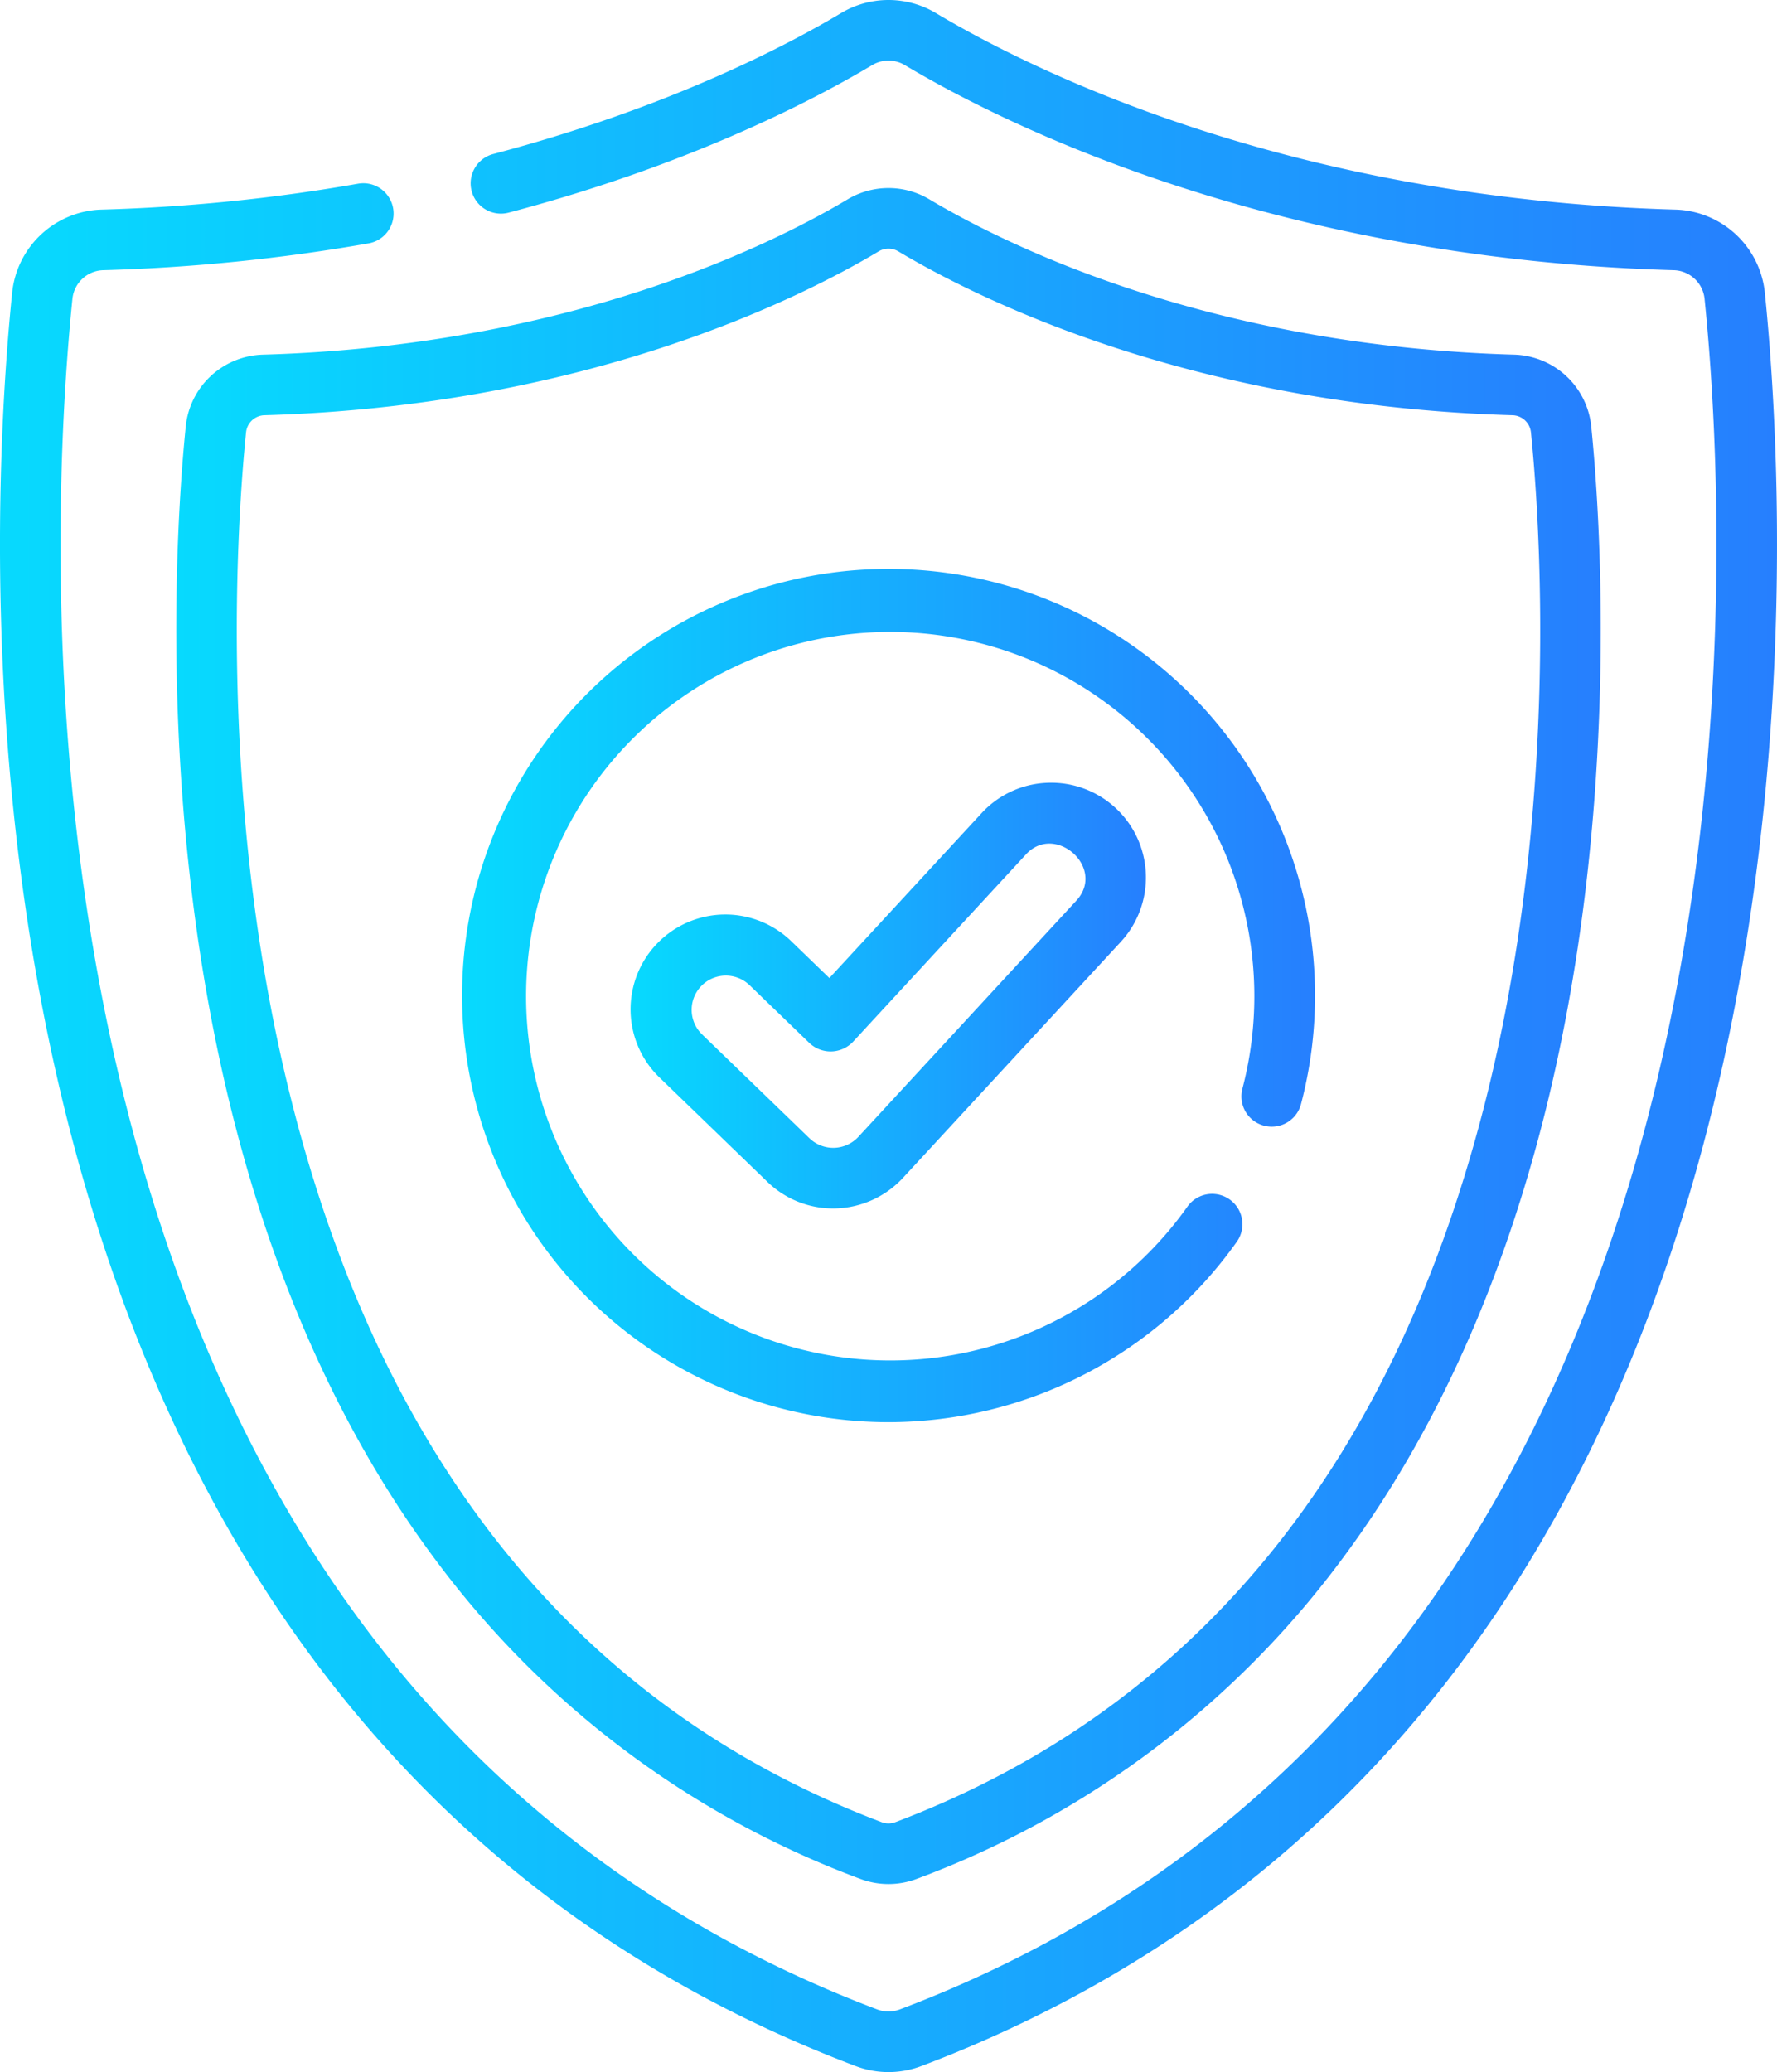 <?xml version="1.0" encoding="UTF-8"?>
<svg xmlns="http://www.w3.org/2000/svg" xmlns:xlink="http://www.w3.org/1999/xlink" data-name="Capa 1" viewBox="0 0 356.864 415.977">
  <defs>
    <linearGradient id="a" x1="77.568" x2="434.432" y1="256" y2="256" gradientUnits="userSpaceOnUse">
      <stop offset="0" stop-color="#07dafe"></stop>
      <stop offset="1" stop-color="#267ffe"></stop>
    </linearGradient>
    <linearGradient xlink:href="#a" id="b" x1="112.964" x2="399.036" y1="255.999" y2="255.999"></linearGradient>
    <linearGradient xlink:href="#a" id="c" x1="170.362" x2="341.635" y1="247.88" y2="247.88"></linearGradient>
    <linearGradient xlink:href="#a" id="d" x1="204.31" x2="307.69" y1="247.88" y2="247.88"></linearGradient>
  </defs>
  <path d="M431.985 106.722a18.596 18.596 0 0 0-17.945-16.63c-78.148-2.229-129.891-28.33-148.51-39.448a18.566 18.566 0 0 0-19.06 0c-11.042 6.595-34.79 19.036-69.774 28.269a6.084 6.084 0 1 0 3.105 11.764c36.428-9.615 61.315-22.664 72.908-29.586a6.406 6.406 0 0 1 6.584 0c19.437 11.606 73.393 38.854 154.4 41.163a6.396 6.396 0 0 1 6.188 5.702c2.694 26.409 6.92 95.502-11.967 166.568-10.595 39.867-26.92 74.339-48.524 102.46-25.996 33.838-60.014 58.876-101.11 74.419a6.448 6.448 0 0 1-4.56 0c-41.095-15.543-75.113-40.58-101.109-74.42-21.603-28.12-37.93-62.592-48.525-102.459-18.888-71.066-14.661-140.16-11.967-166.568a6.396 6.396 0 0 1 6.189-5.702 367.937 367.937 0 0 0 53.336-5.394 6.084 6.084 0 0 0-2.116-11.982A355.73 355.73 0 0 1 97.96 90.09a18.597 18.597 0 0 0-17.946 16.631c-2.761 27.073-7.09 97.922 12.313 170.928 11.011 41.428 28.047 77.344 50.635 106.746 27.395 35.66 63.211 62.034 106.45 78.387a18.59 18.59 0 0 0 13.172 0c43.242-16.353 79.058-42.727 106.453-78.387 22.588-29.402 39.624-65.318 50.635-106.746 19.402-73.006 15.074-143.855 12.312-170.928Z" style="fill:url(#a)" transform="translate(-77.568 -48.012)"></path>
  <path d="M114.88 133.548c-1.746 17.113-6.198 77.778 9.809 139.935 8.794 34.145 22.396 63.683 40.427 87.793a187.52 187.52 0 0 0 85.209 63.923 16.036 16.036 0 0 0 11.35 0 187.512 187.512 0 0 0 85.208-63.923c18.032-24.11 31.634-53.647 40.428-87.793 16.007-62.157 11.554-122.822 9.81-139.935a16.032 16.032 0 0 0-15.47-14.339c-61.823-1.762-102.722-22.39-117.436-31.177a16.001 16.001 0 0 0-16.43 0c-14.714 8.786-55.613 29.415-117.436 31.177a16.032 16.032 0 0 0-15.47 14.34Zm139.144-35.07a3.847 3.847 0 0 1 3.952 0c15.533 9.276 58.645 31.05 123.327 32.894a3.83 3.83 0 0 1 3.713 3.41c1.694 16.605 6.016 75.463-9.488 135.665-18.683 72.547-58.437 120.784-118.156 143.37a3.865 3.865 0 0 1-2.744 0c-59.72-22.587-99.473-70.823-118.156-143.37-15.504-60.2-11.182-119.059-9.488-135.665a3.831 3.831 0 0 1 3.713-3.41c64.682-1.844 107.794-23.618 123.327-32.895Z" style="fill:url(#b)" transform="translate(-77.568 -48.012)"></path>
  <path d="M256 333.516a85.827 85.827 0 0 0 69.957-36.232 6.083 6.083 0 0 0-9.933-7.027 73.125 73.125 0 1 1 11.048-23.687 6.083 6.083 0 1 0 11.77 3.085A85.648 85.648 0 1 0 256 333.516Z" style="fill:url(#c)" transform="translate(-77.568 -48.012)"></path>
  <path d="M287.906 205.161a18.91 18.91 0 0 0-13.225 6.107l-30.554 33.092-7.565-7.31a19.034 19.034 0 1 0-26.455 27.372l21.566 20.844a18.937 18.937 0 0 0 13.228 5.348c.188 0 .377-.002.542-.008a19.138 19.138 0 0 0 13.443-6.115l43.763-47.4a19.033 19.033 0 0 0-14.743-31.93Zm5.804 23.677-43.765 47.401a6.88 6.88 0 0 1-9.817.28c-.013-.014-21.566-20.845-21.566-20.845a6.867 6.867 0 0 1 9.545-9.876s12.023 11.62 12.04 11.636a6.197 6.197 0 0 0 8.697-.247s34.666-37.546 34.776-37.664c5.876-6.363 16.143 2.76 10.09 9.315Z" style="fill:url(#d)" transform="translate(-77.568 -48.012)"></path>
</svg>
